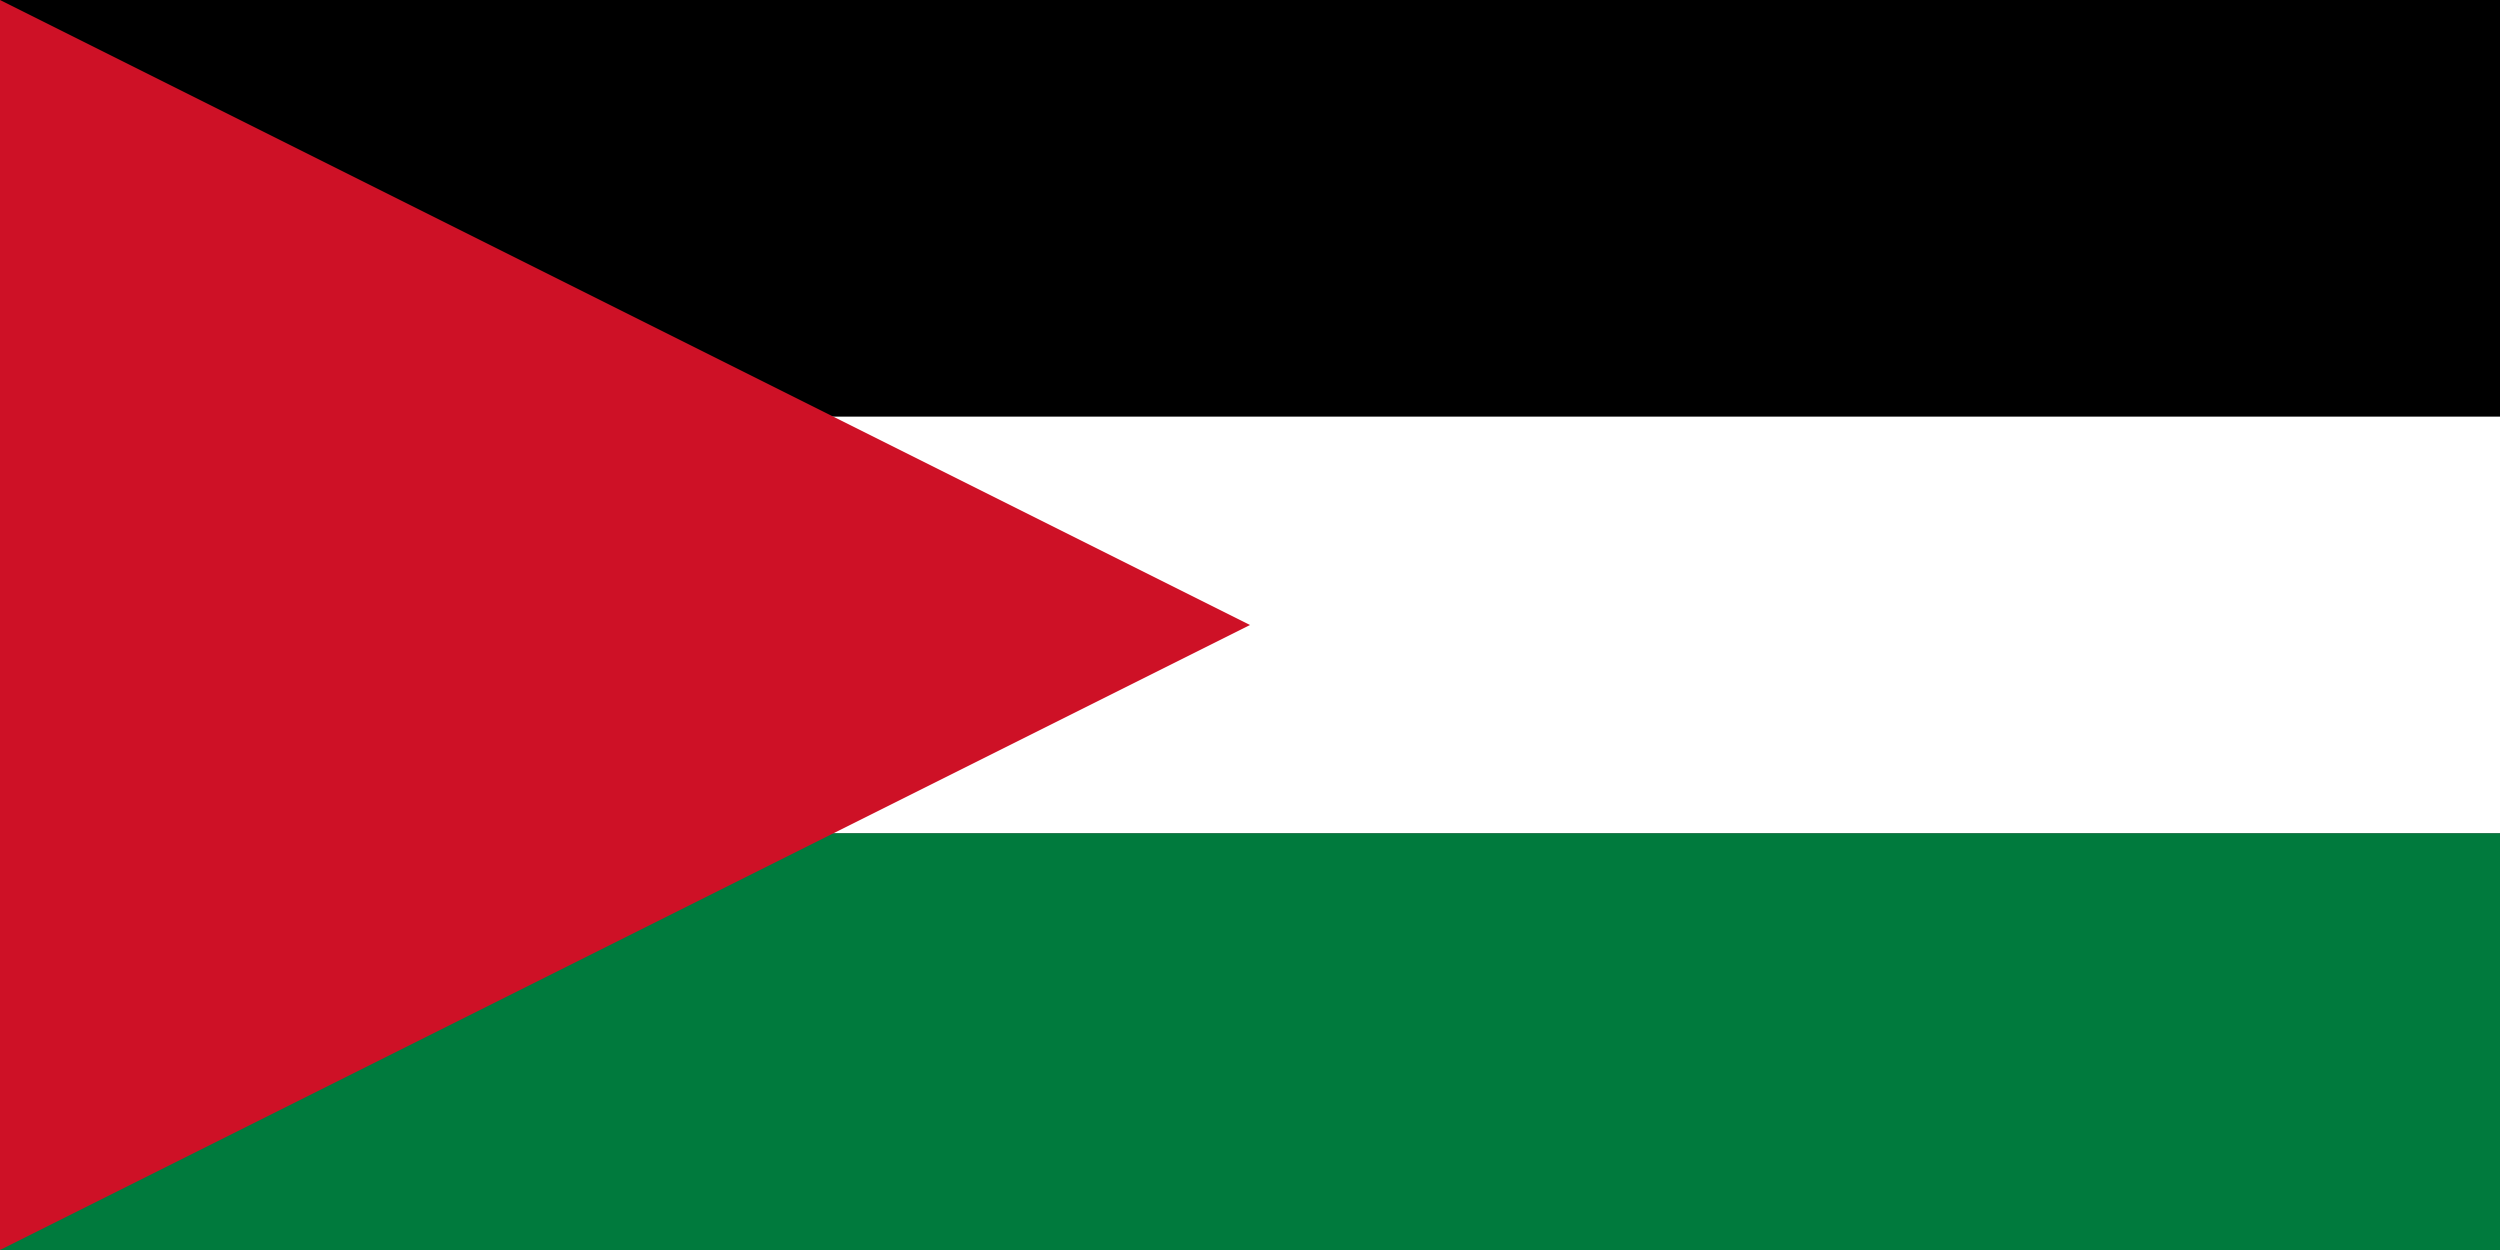 <?xml version="1.0" encoding="utf-8"?>
<svg xmlns="http://www.w3.org/2000/svg" width="1200px" height="600px" viewBox="0 0 120 60">
<rect x="0" y="0" width="120" height="60" fill="#333333" stroke="none"/>
<rect width="120" height="20"/>
<rect y="20" fill="#FFFFFF" width="120" height="20"/>
<rect y="40" fill="#007A3D" width="120" height="20"/>
<path fill="#CE1126" d="M0,0l60,30L0,60z"/>
</svg>